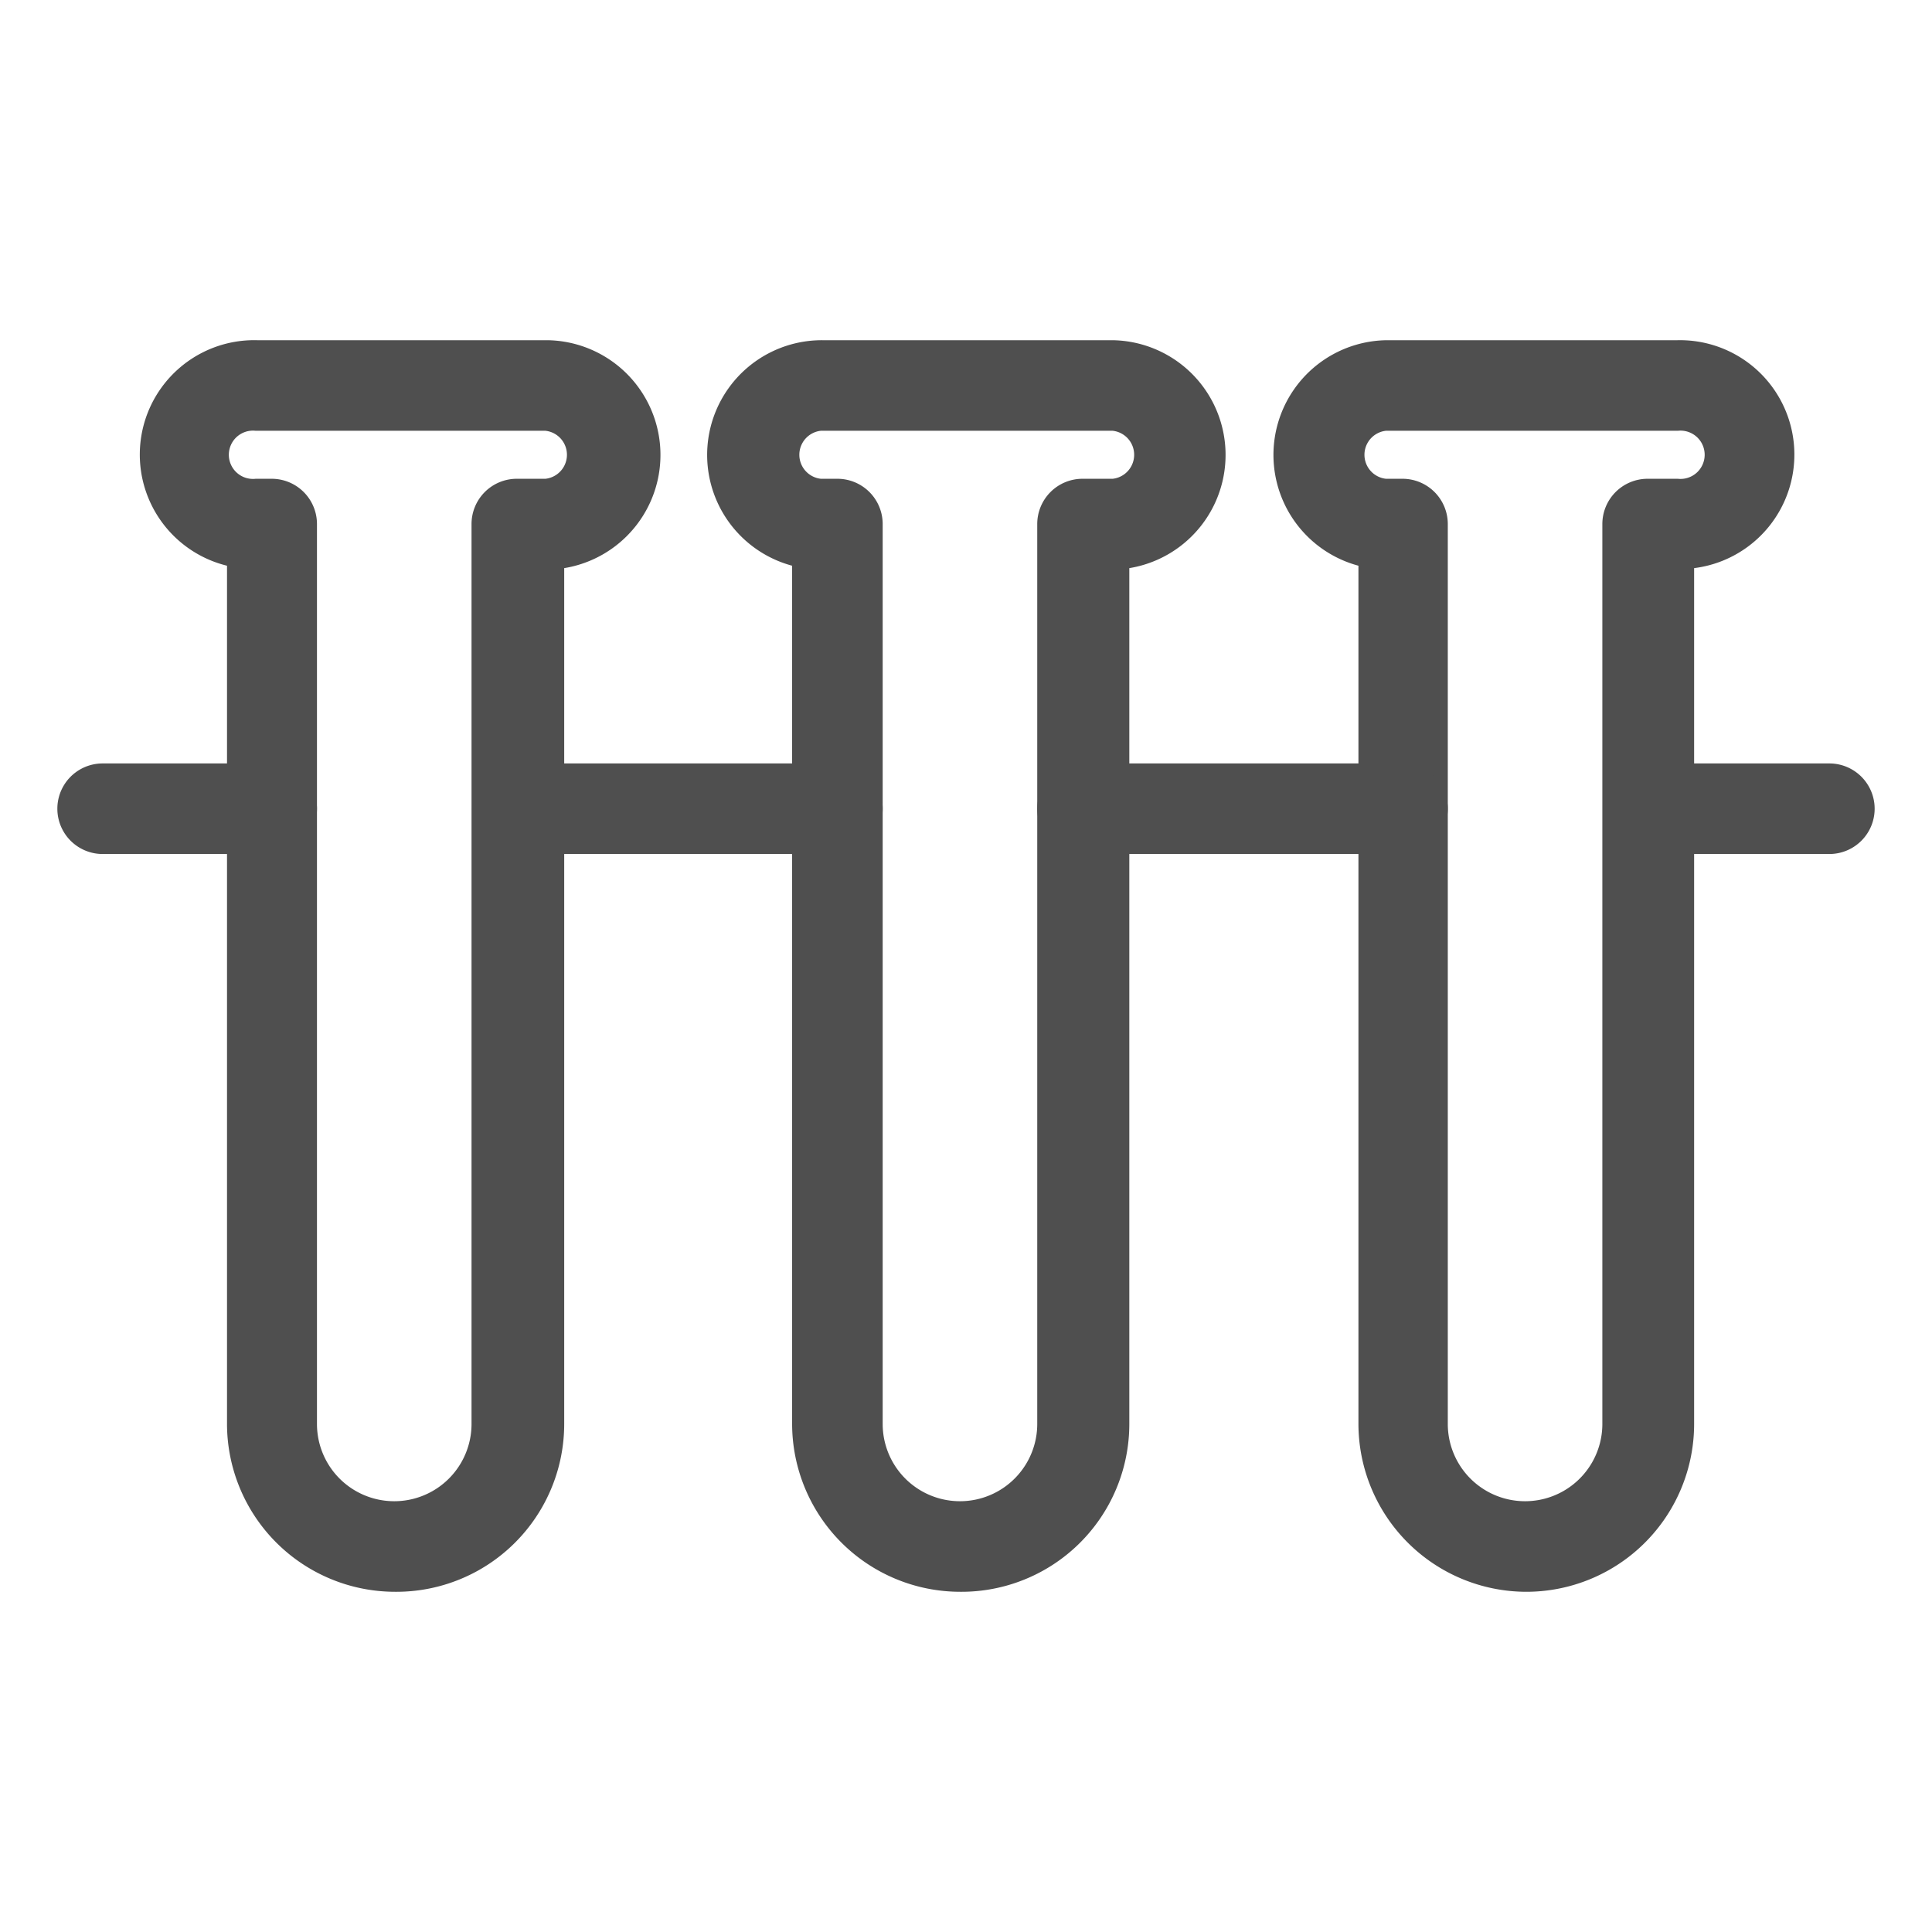 <svg xmlns="http://www.w3.org/2000/svg" viewBox="0 0 64 64"><g id="testcase"><path d="M13.08,52.73a5.57,5.57,0,0,1-5.56-5.56V18.74a3.79,3.79,0,0,1,1-7.47h9.62a3.8,3.8,0,0,1,.55,7.55V47.17A5.56,5.56,0,0,1,13.08,52.73ZM8.47,14.27a.8.8,0,1,0,0,1.59H9a1.5,1.5,0,0,1,1.5,1.5V47.17a2.56,2.56,0,0,0,5.12,0V17.36a1.5,1.5,0,0,1,1.5-1.5h.95a.8.8,0,0,0,0-1.59Z" style="fill:#4f4f4f"/><path d="M31.8,52.73a5.57,5.57,0,0,1-5.56-5.56V18.74a3.8,3.8,0,0,1,1-7.47h9.62a3.8,3.8,0,0,1,.55,7.55V47.17A5.56,5.56,0,0,1,31.8,52.73ZM27.19,14.27a.8.8,0,0,0,0,1.59h.55a1.5,1.5,0,0,1,1.5,1.5V47.17a2.56,2.56,0,1,0,5.12,0V17.36a1.5,1.5,0,0,1,1.5-1.5h1a.8.8,0,0,0,0-1.59Z" style="fill:#4f4f4f"/><path d="M50.53,52.73A5.57,5.57,0,0,1,45,47.17V18.74a3.8,3.8,0,0,1,.95-7.47h9.62a3.79,3.79,0,0,1,.55,7.55V47.17A5.56,5.56,0,0,1,50.53,52.73ZM45.91,14.27a.8.8,0,0,0,0,1.59h.55a1.5,1.5,0,0,1,1.5,1.5V47.17a2.56,2.56,0,1,0,5.12,0V17.36a1.5,1.5,0,0,1,1.5-1.5h1a.8.8,0,1,0,0-1.59Z" style="fill:#4f4f4f"/><path d="M60.6,28.29h-6a1.5,1.5,0,0,1,0-3h6a1.5,1.5,0,0,1,0,3Z" style="fill:#4f4f4f"/><path d="M46.46,28.29H35.86a1.5,1.5,0,0,1,0-3h10.6a1.5,1.5,0,0,1,0,3Z" style="fill:#4f4f4f"/><path d="M27.74,28.29H17.14a1.5,1.5,0,0,1,0-3h10.6a1.5,1.5,0,1,1,0,3Z" style="fill:#4f4f4f"/><path d="M9,28.29H3.4a1.5,1.5,0,1,1,0-3H9a1.5,1.5,0,1,1,0,3Z" style="fill:#4f4f4f"/></g></svg>